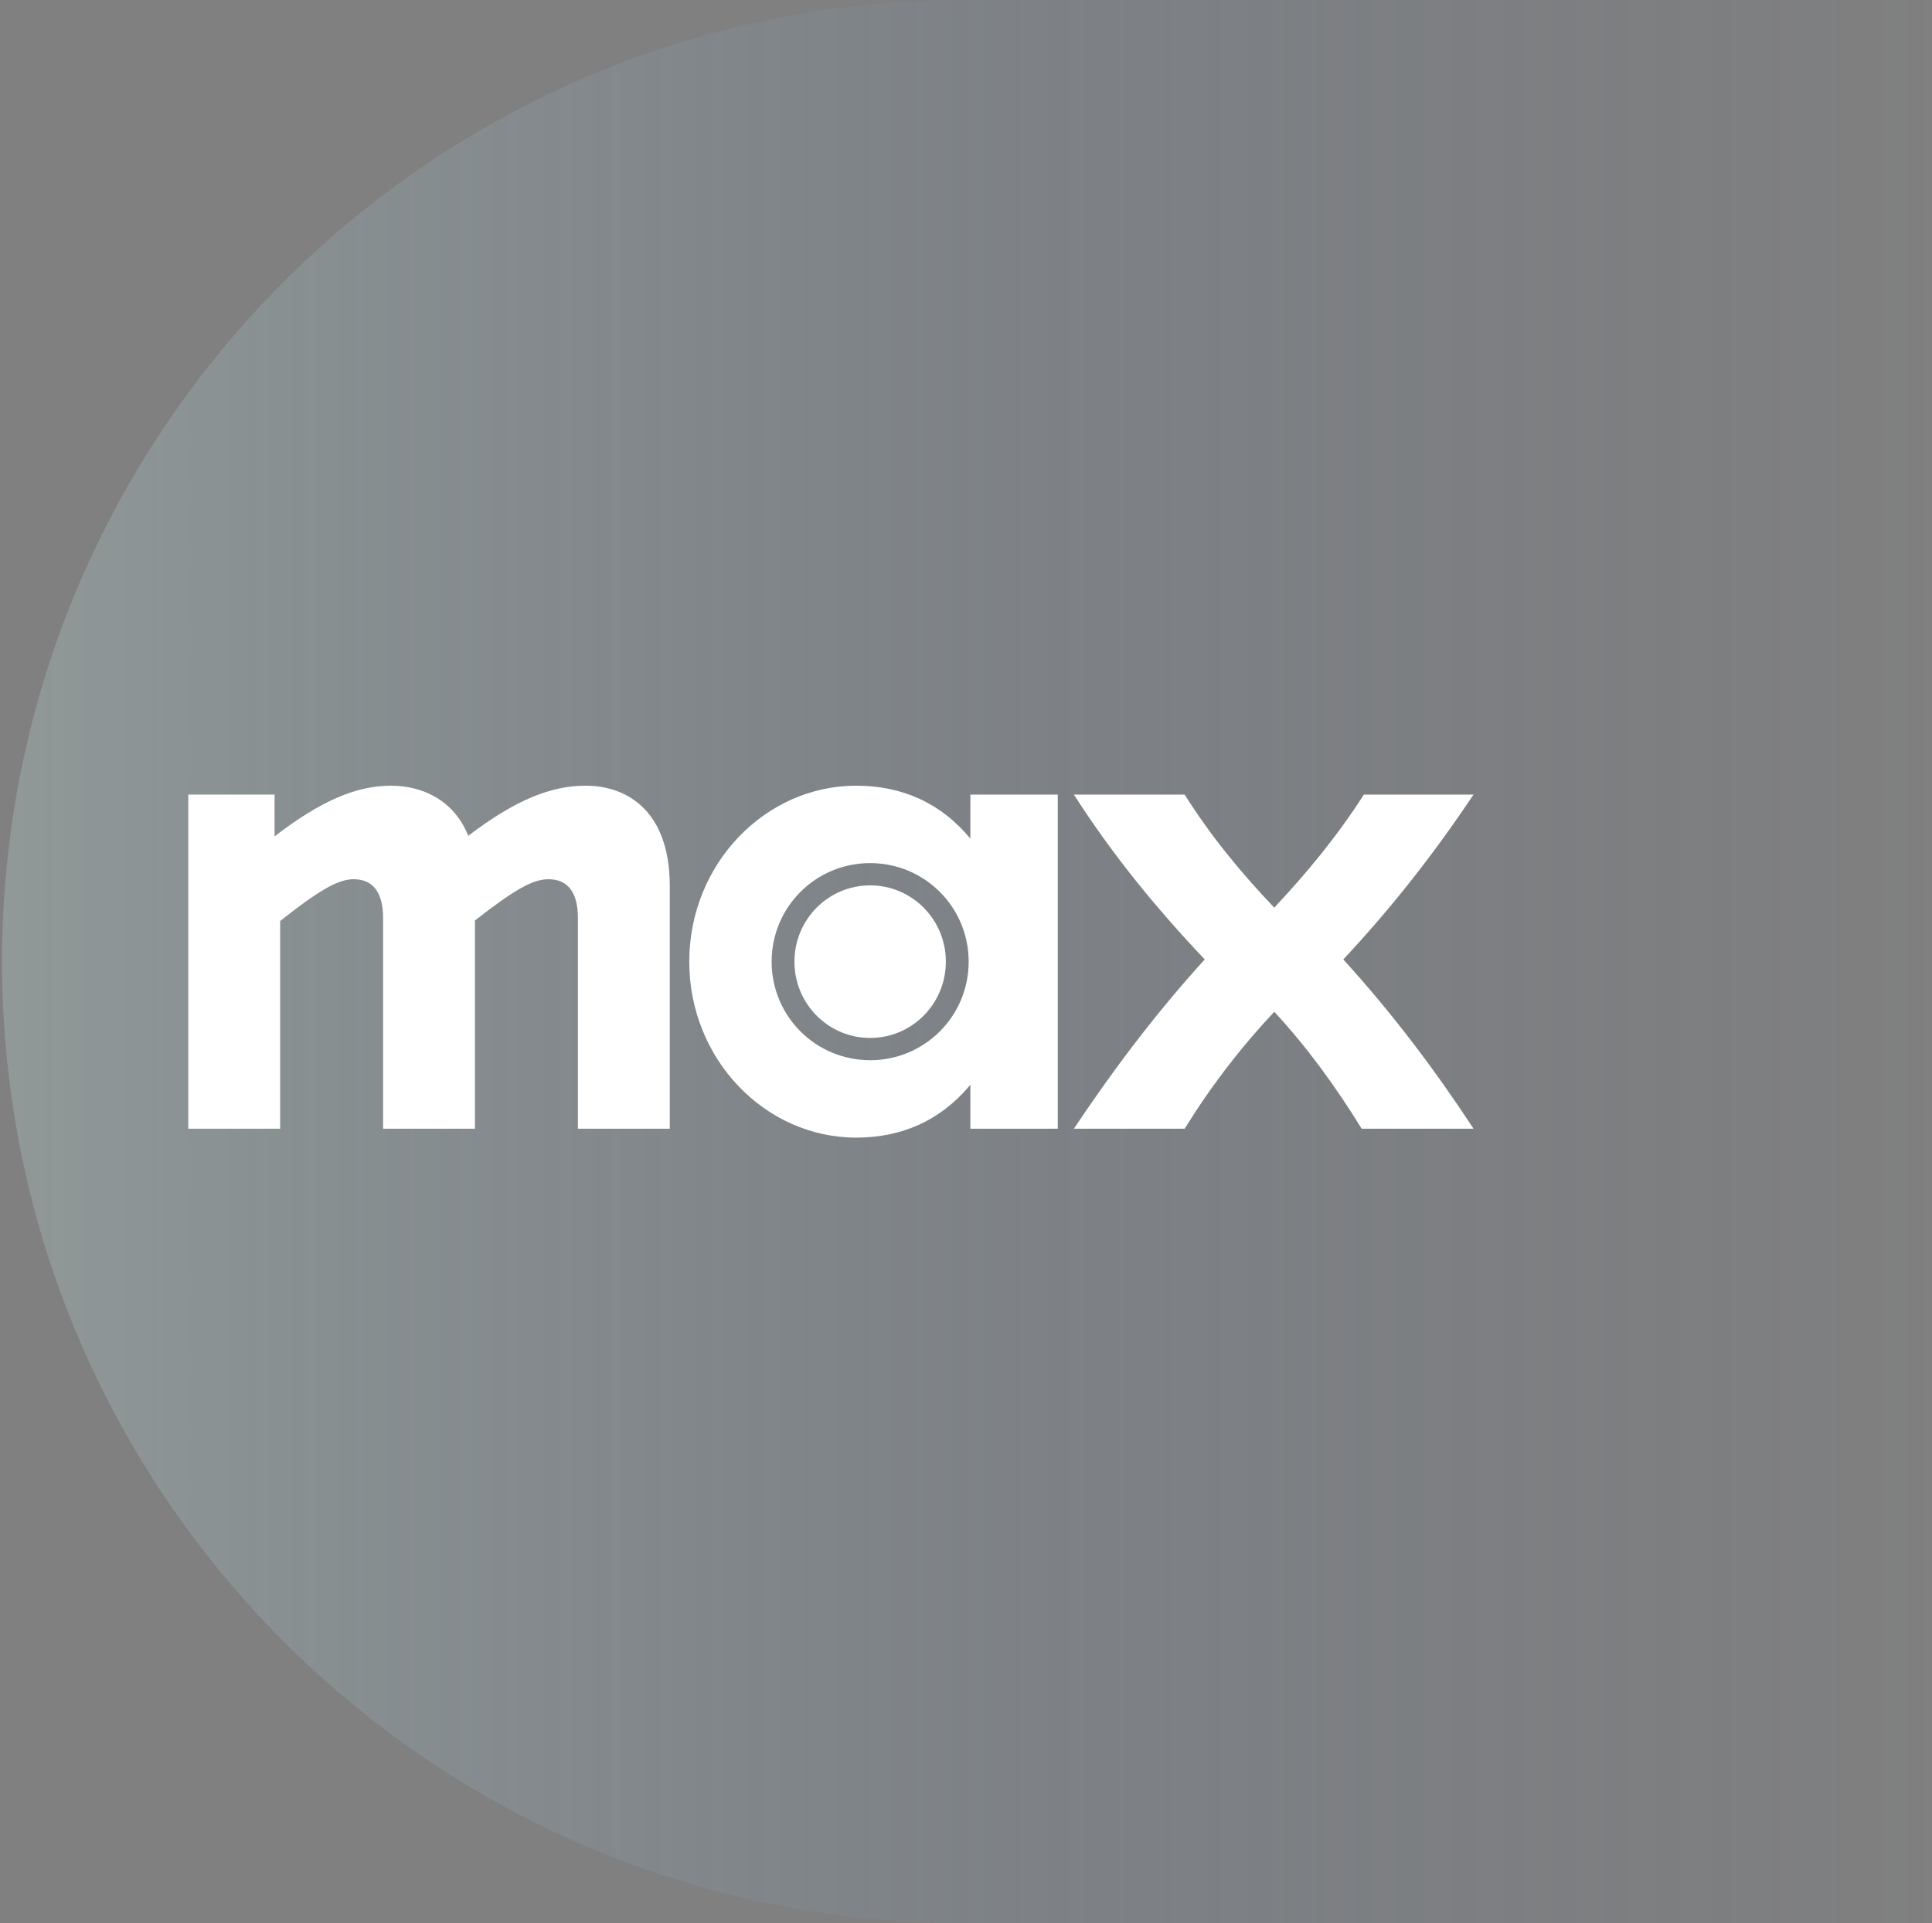 <?xml version="1.0" encoding="utf-8"?>
<svg xmlns="http://www.w3.org/2000/svg" width="472" height="470" viewBox="0 0 472 470" fill="none">
<rect x="0" y="0" width="472" height="470" fill="#808080" stroke="none"/>
<path d="M0.5 235C0.5 105.213 105.713 0 235.5 0H470.5V470H235.5C105.713 470 0.5 364.787 0.5 235V235Z" fill="url(#paint0_linear_3259_54306)" fill-opacity="0.3"/>
<g clip-path="url(#clip0_3259_54306)">
<path d="M95.502 192C86.936 192 78.232 195.811 67.079 204.386V194.177H46V275.819H68.442V225.065C78.232 217.31 82.719 214.859 86.393 214.859C90.742 214.859 93.599 217.583 93.599 224.386V275.822H116.035V224.929C125.825 217.31 130.18 214.859 133.986 214.859C138.341 214.859 141.192 217.583 141.192 224.386V275.822H163.628V216.493C163.624 198.121 153.153 192 143.089 192C134.523 192 125.819 195.541 114.395 204.248C110.731 195.126 102.708 192 95.502 192ZM209.186 192C186.886 192 168.391 211.189 168.391 235C168.391 258.811 186.886 278 209.186 278C220.201 278 229.721 273.922 237.069 265.07V275.819H258.421V194.177H237.069V204.927C229.721 196.078 220.204 192 209.186 192ZM262.362 194.177C271.609 208.6 282.081 221.527 294.321 234.456C282.081 247.924 271.609 261.944 262.362 275.819H289.422C295.812 265.479 303.018 256.087 311.317 247.242C319.475 256.087 326.273 265.475 332.666 275.819H359.997C350.615 261.535 340.416 247.924 328.176 234.456C340.281 221.527 350.615 208.195 359.997 194.177H333.21C326.546 204.518 319.343 213.228 311.314 221.8C303.157 213.228 295.95 204.518 289.419 194.177H262.359H262.362ZM212.583 210.916C225.906 210.916 236.651 221.668 236.651 235C236.651 248.332 225.906 259.084 212.583 259.084C199.26 259.084 188.515 248.338 188.515 235C188.515 221.662 199.26 210.916 212.583 210.916ZM212.583 216.358C202.385 216.358 194.089 224.659 194.089 235C194.089 245.341 202.385 253.642 212.583 253.642C222.782 253.642 231.078 245.341 231.078 235C231.078 224.659 222.782 216.358 212.583 216.358Z" fill="white"/>
</g>
<defs>
<linearGradient id="paint0_linear_3259_54306" x1="470.5" y1="0" x2="0.5" y2="0" gradientUnits="userSpaceOnUse">
<stop stop-color="#35538A" stop-opacity="0.01"/>
<stop offset="1" stop-color="#B6D1D0"/>
<stop offset="1" stop-color="#B6D1D0"/>
</linearGradient>
<clipPath id="clip0_3259_54306">
<rect width="314" height="86" fill="white" transform="translate(46 192)"/>
</clipPath>
</defs>
</svg>